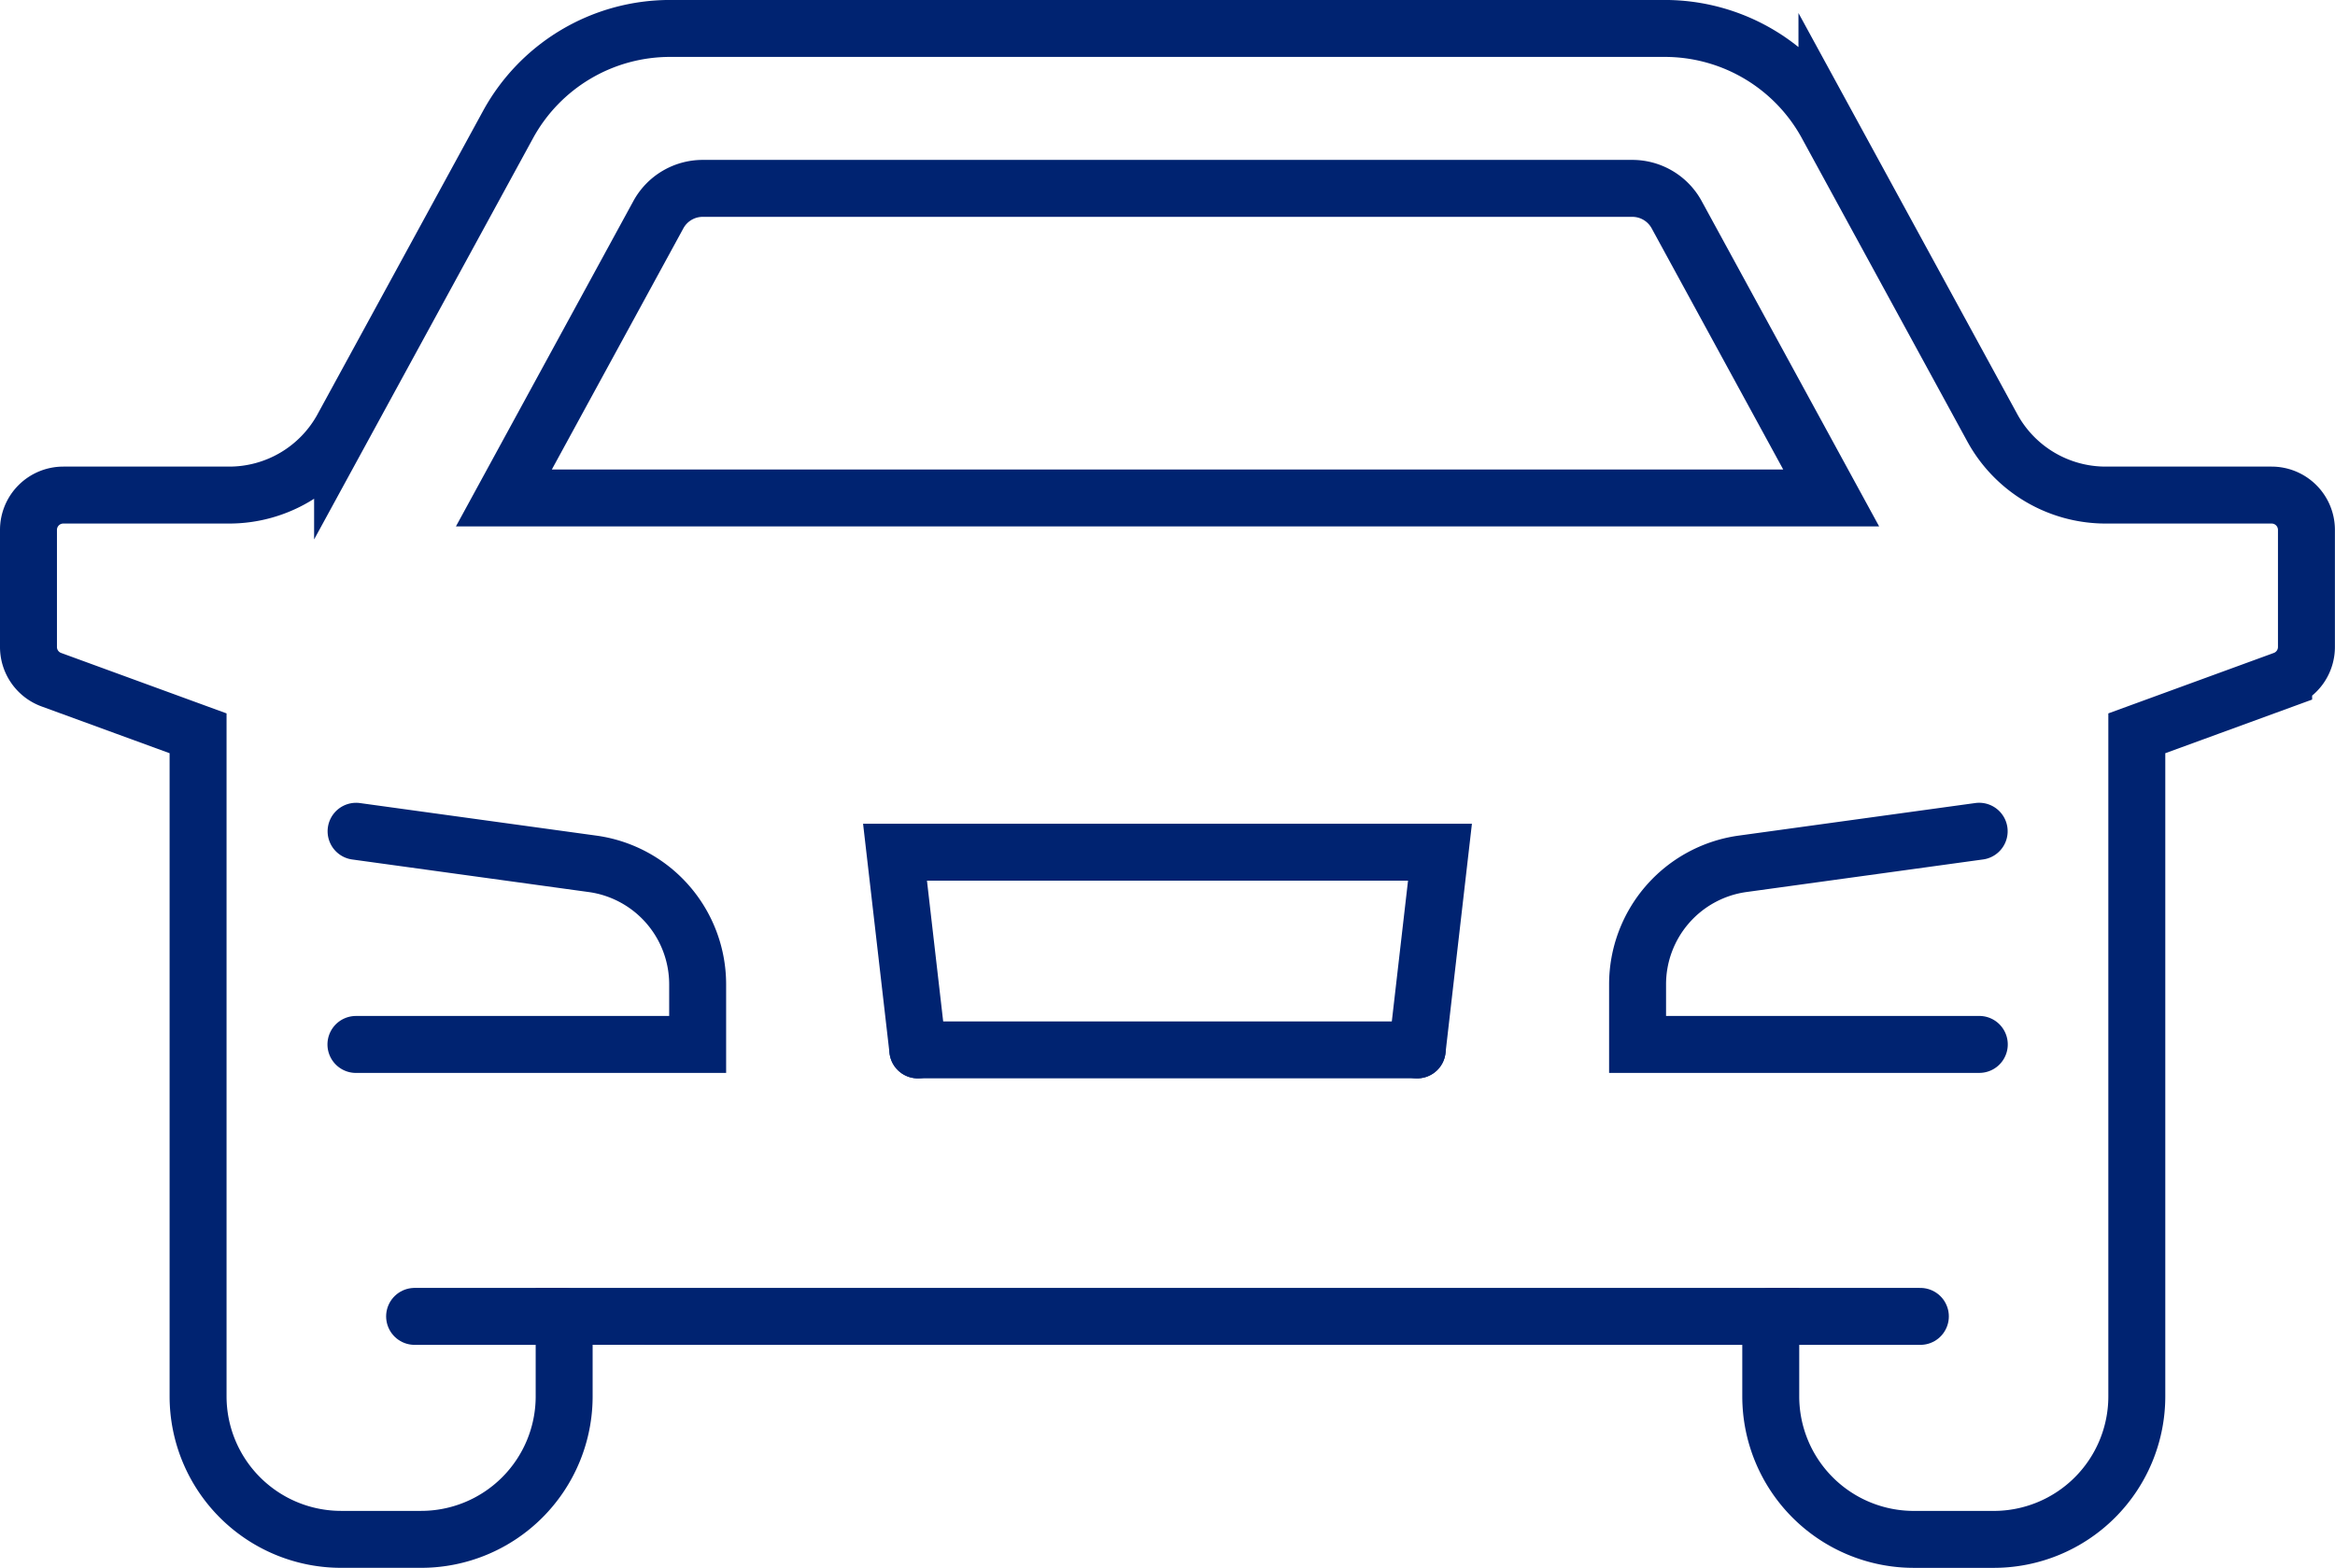 <svg xmlns="http://www.w3.org/2000/svg" width="82" height="55.066" viewBox="0 0 82 55.066">
  <g id="Group_2710" data-name="Group 2710" transform="translate(-794.344 -672.245)">
    <path id="Path_72" data-name="Path 72" d="M812.94,723.873h12v-2.11a4.274,4.274,0,0,0-3.658-4.229l-8.337-1.148" transform="translate(-6.096 -14.945)" fill="none" stroke="#002371" stroke-linecap="round" stroke-miterlimit="10" stroke-width="2"/>
    <path id="Path_73" data-name="Path 73" d="M856.529,718.479v2.808a5.024,5.024,0,0,0,5.023,5.024h2.808a5.024,5.024,0,0,0,5.024-5.024V698l5.157-1.884a1.223,1.223,0,0,0,.8-1.148v-4.112a1.223,1.223,0,0,0-1.223-1.223h-5.827a4.536,4.536,0,0,1-3.982-2.363l-5.807-10.646a6.485,6.485,0,0,0-5.693-3.38H817.876a6.483,6.483,0,0,0-5.693,3.38l-5.808,10.646a4.536,4.536,0,0,1-3.981,2.363h-5.827a1.223,1.223,0,0,0-1.223,1.223v4.112a1.223,1.223,0,0,0,.8,1.148L801.3,698v23.286a5.024,5.024,0,0,0,5.024,5.024h2.808a5.024,5.024,0,0,0,5.024-5.024v-2.808Z" fill="none" stroke="#002371" stroke-linecap="round" stroke-miterlimit="10" stroke-width="2"/>
    <path id="Path_74" data-name="Path 74" d="M837.46,692.711H867.5l-5.426-9.948a1.774,1.774,0,0,0-1.559-.925H827.872a1.774,1.774,0,0,0-1.559.925l-5.425,9.948Z" transform="translate(-8.849 -2.977)" fill="none" stroke="#002371" stroke-linecap="round" stroke-miterlimit="10" stroke-width="2"/>
    <path id="Path_75" data-name="Path 75" d="M893.8,716.385l-8.338,1.148a4.274,4.274,0,0,0-3.658,4.229v2.11h12" transform="translate(-29.952 -14.945)" fill="none" stroke="#002371" stroke-linecap="round" stroke-miterlimit="10" stroke-width="2"/>
    <line id="Line_51" data-name="Line 51" x2="17.537" transform="translate(826.576 709.119)" fill="none" stroke="#002371" stroke-linecap="round" stroke-miterlimit="10" stroke-width="2"/>
    <path id="Path_76" data-name="Path 76" d="M860.243,724.454l.8-6.943H841.905l.8,6.943" transform="translate(-16.13 -15.335)" fill="none" stroke="#002371" stroke-linecap="round" stroke-miterlimit="10" stroke-width="2"/>
    <line id="Line_52" data-name="Line 52" x1="5.255" transform="translate(808.904 718.479)" fill="none" stroke="#002371" stroke-linecap="round" stroke-miterlimit="10" stroke-width="2"/>
    <line id="Line_53" data-name="Line 53" x2="5.255" transform="translate(856.528 718.479)" fill="none" stroke="#002371" stroke-linecap="round" stroke-miterlimit="10" stroke-width="2"/>
  </g>
</svg>
